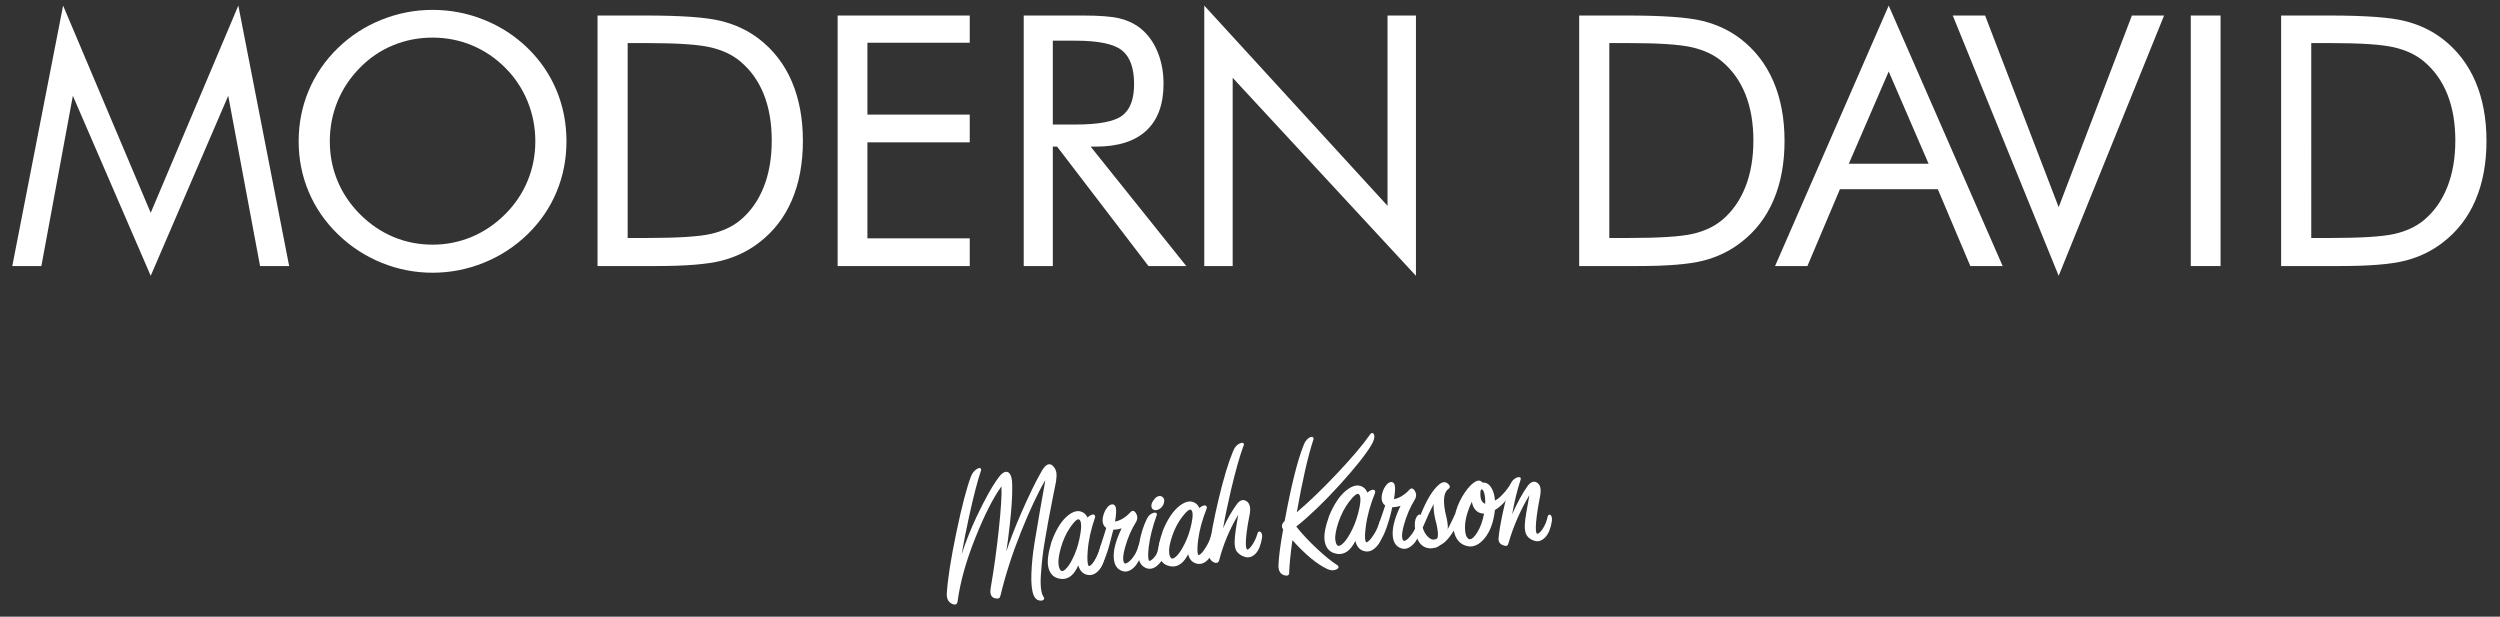 <?xml version="1.0" encoding="utf-8"?>
<!-- Generator: Adobe Illustrator 16.0.0, SVG Export Plug-In . SVG Version: 6.00 Build 0)  -->
<!DOCTYPE svg PUBLIC "-//W3C//DTD SVG 1.1//EN" "http://www.w3.org/Graphics/SVG/1.1/DTD/svg11.dtd">
<svg version="1.1" id="Layer_1" xmlns="http://www.w3.org/2000/svg" xmlns:xlink="http://www.w3.org/1999/xlink" x="0px" y="0px"
	 width="900px" height="222px" viewBox="0 0 900 222" enable-background="new 0 0 900 222" xml:space="preserve">
<rect x="0" y="0" width="900" height="222" fill="#333333" stroke="none"/>
<g>
	<path fill="#FFFFFF" d="M380.125,169.428c-0.195-0.561-0.494-1.061-0.866-1.464c-1.214-1.48-2.709-1.031-4.161,1.476
		c-2.175,3.74-4.736,8.99-7.607,15.605c-1.958,4.502-3.708,9.011-5.229,13.467c0.453-2.889,0.855-5.948,1.211-9.157
		c0.632-5.728,0.944-10.106,0.926-13.076c-0.015-0.117-0.015-0.358-0.006-0.733c0.01-0.438,0.01-0.736-0.007-0.896
		c-0.015-0.141-0.021-0.38-0.018-0.725c0.007-0.399-0.015-0.688-0.055-0.882c-0.033-0.138-0.068-0.334-0.097-0.589
		c-0.038-0.313-0.09-0.559-0.163-0.749l-0.186-0.506c-0.086-0.234-0.201-0.44-0.337-0.603l-0.398-0.465
		c-0.97-0.663-2.162-0.171-3.479,1.559c-2.358,3.102-5.111,8.002-8.188,14.566c-2.053,4.373-3.819,8.833-5.281,13.333
		c0.739-4.304,1.637-8.86,2.682-13.628c1.626-7.416,3.067-12.964,4.258-16.438c0.162-0.339,0.096-0.59,0.012-0.744
		c-0.102-0.183-0.288-0.294-0.511-0.304c-0.096-0.004-0.204,0.009-0.385,0.062c-1.236,0.562-2.125,1.52-2.637,2.848
		c-1.556,4.009-3.349,10.866-5.336,20.385c-1.984,9.506-3.135,16.901-3.423,21.976c-0.121,2.6,1.306,3.536,2.529,3.86
		c0.095,0.026,0.189,0.039,0.281,0.045c0.261,0.009,0.891-0.062,1.062-1.029c0.922-6.966,3.07-14.682,6.375-22.936
		c3.305-8.256,6.426-14.433,9.273-18.354c0.054-0.077,0.104-0.139,0.143-0.185c0.013,0.097,0.026,0.232,0.033,0.417
		c0.121,2.759-0.206,7.826-0.972,15.056c-0.766,7.233-1.746,14.308-2.913,21.014c-0.251,1.399-0.128,2.393,0.377,3.045
		c0.374,0.482,0.936,0.744,1.723,0.78c0.003,0,0.006,0,0.009,0l0.222,0.021c0.254,0.009,0.43-0.015,0.584-0.089
		c0.186-0.094,0.327-0.244,0.406-0.434c0.038-0.098,0.109-0.298,0.221-0.652c1.789-7.422,4.278-15.126,7.394-22.883
		c3.118-7.758,6.026-13.963,8.645-18.436c0.027-0.046,0.055-0.087,0.078-0.124c-0.01,0.096-0.023,0.213-0.048,0.356
		c-0.478,2.642-1.071,6.008-1.789,10.095c-0.718,4.092-1.392,8.084-2.031,11.97c-0.639,3.89-1.026,7.675-1.148,11.253
		c-0.126,3.614,0.166,6.276,0.87,7.906c0.552,1.229,1.52,1.845,2.697,1.791c0.311-0.01,0.572-0.105,0.78-0.289
		c0.305-0.27,0.338-0.677,0.094-0.977c-0.453-0.6-0.774-1.562-0.949-2.875c-0.183-1.347-0.21-3.029-0.082-4.992
		c0.132-2.006,0.304-4.002,0.507-5.932c0.206-1.961,0.535-4.24,0.975-6.771c0.442-2.564,0.814-4.697,1.116-6.386
		c0.304-1.685,0.682-3.649,1.127-5.898c0.448-2.256,0.725-3.686,0.834-4.297c0.087-0.47,0.237-1.199,0.459-2.192
		c0.222-1.01,0.373-1.781,0.447-2.308c0.071-0.528,0.134-1.155,0.18-1.877C380.401,170.651,380.326,169.995,380.125,169.428z"/>
	<path fill="#FFFFFF" d="M397.507,196.293c-0.071-0.078-0.295-0.314-0.61-0.311c-0.131,0.002-0.563,0.059-0.629,0.644
		c-0.363,1.415-0.87,2.742-1.504,3.931c-0.63,1.177-1.226,2.058-1.77,2.617c-0.59,0.609-0.855,0.644-0.953,0.641
		c-0.009-0.002-0.867-0.184-0.471-5.447c0.286-3.798,1.171-7.845,2.642-12.089c0.083-0.33,0.048-0.599-0.113-0.801
		c-0.08-0.104-0.269-0.274-0.615-0.269c-0.084,0-0.174,0.012-0.323,0.05c-0.648,0.221-1.195,0.579-1.64,1.07
		c-0.401-0.846-0.949-1.464-1.633-1.839c-1.686-0.992-3.716-0.481-5.951,1.537c-2.118,1.919-3.938,4.975-5.419,9.099
		c-1.226,4.098-1.592,7.069-1.117,9.089c0.49,2.099,1.617,3.423,3.346,3.937c0.632,0.195,1.242,0.292,1.823,0.283
		c2.331-0.035,4.213-1.686,5.617-4.909c0.489,1.785,1.476,2.904,2.939,3.337c1.647,0.482,3.182-0.063,4.486-1.612
		c1.235-1.467,2.025-3.548,2.351-6.192C398.126,197.67,397.982,196.793,397.507,196.293z M382.308,205.593
		c-0.697-0.116-1.029-1.171-1.186-2.034c-0.259-1.415,0.009-3.559,0.792-6.38c0.771-2.729,1.907-5.201,3.376-7.351
		c1.781-2.606,2.612-2.898,2.886-2.9l0.057,0.003c0.978,0.17,1.23,2.014,0.708,5.192c-0.427,2.714-1.117,5.195-2.047,7.373
		c-0.919,2.158-1.835,3.776-2.714,4.807C383.223,205.42,382.658,205.587,382.308,205.593z"/>
	<path fill="#FFFFFF" d="M411.583,196.078c-0.216-0.354-0.475-0.516-0.764-0.474c-0.455,0.066-0.69-0.023-0.715,0.077
		c-0.891,3.18-1.491,3.937-2.248,4.981c-0.786,1.085-1.419,1.553-1.96,1.889c-0.443,0.279-0.795,0.373-0.938,0.324
		c-0.487-0.331-1.126-1.522,0.055-5.769c0.949-3.408,2.27-6.483,3.927-9.148c0.729-1.201,0.635-2.441-0.275-3.597
		c-0.25-0.298-0.516-0.455-0.837-0.449c-0.312,0.005-0.605,0.166-0.866,0.478c-0.85,0.962-1.863,1.78-3.018,2.437
		c-0.904,0.514-1.752,0.819-2.531,0.917c0.792-4.621,0.253-5.642-0.356-5.996c-0.268-0.193-0.743-0.338-1.479,0.071
		c-0.49,0.28-0.959,0.782-1.437,1.531c-0.458,0.715-0.811,1.603-1.05,2.648c-0.387,1.885-0.001,3.249,1.146,4.056
		c-0.33,1.207-0.949,3.167-1.838,5.848c-0.329,1.002-0.548,1.855-0.866,2.744c-0.694,1.949-1.384,3.22-1.384,3.22l0.25,1.868
		c-0.146,0.176-0.271,0.316-0.344,0.363l0.093,0.248l-0.402-0.088c-0.117,0.525,0.251,0.678,0.324,0.704
		c0.982,0.324,1.522,1.907,4.077-4.885c0.624-1.651,0.988-2.959,1.412-4.553c0.593-2.233,0.997-3.815,1.23-4.817l0.177-0.006
		c0.984-0.034,1.93-0.199,2.816-0.494c-1.855,3.847-2.813,7.128-2.843,9.771c-0.041,3.054,1.014,4.94,3.135,5.604
		c0.307,0.105,0.613,0.161,0.922,0.179c1.068,0.046,2.137-0.435,3.19-1.438c1.276-1.219,2.332-3.167,3.126-5.779
		C411.863,196.89,411.806,196.342,411.583,196.078z"/>
	<g>
		<path fill="#FFFFFF" d="M415.893,183.659c0.185,0.007,0.381-0.012,0.596-0.056c0.642-0.138,1.223-0.491,1.719-1.047
			c0.51-0.556,0.812-1.229,0.898-2.004c0.064-0.685-0.11-1.209-0.512-1.559c-0.386-0.349-0.88-0.485-1.326-0.411
			c-0.546,0.078-1.083,0.406-1.6,0.978c-0.484,0.54-0.838,1.129-1.063,1.79c-0.202,0.778-0.128,1.386,0.232,1.807
			C415.093,183.464,415.458,183.639,415.893,183.659z"/>
		<path fill="#FFFFFF" d="M420.093,194.842c-0.122-0.383-0.331-0.584-0.625-0.601c-0.467-0.019-1.886-0.221-2.213,1.677
			c-0.326,1.901-0.578,3.292-1.372,4.301c-1.28,1.633-1.919,1.705-2.142,1.696c-0.006-0.003-0.736-0.31-0.191-5.025
			c0.395-3.378,1.355-7.204,2.832-11.332c0.107-0.211,0.133-0.408,0.072-0.59c-0.049-0.158-0.161-0.282-0.299-0.35l-0.332-0.086
			c-0.132-0.005-0.279,0.015-0.437,0.057c-1.071,0.256-1.911,0.983-2.495,2.165c-1.266,2.521-2.204,5.536-2.784,8.958
			c-0.396,2.419-0.418,4.356-0.067,5.764c0.372,1.514,1.283,2.548,2.718,3.088c0.322,0.109,0.654,0.175,0.98,0.189
			c1.229,0.054,2.453-0.577,3.641-1.874c1.428-1.569,2.371-3.679,2.794-6.253C420.297,195.982,420.268,195.384,420.093,194.842z"/>
	</g>
	<path fill="#FFFFFF" d="M437.155,192.838c-0.071-0.08-0.289-0.327-0.605-0.337c-0.099-0.002-0.439-0.404-0.539,0.194
		c-0.557,2.069-1.199,3.131-1.869,4.25c-0.664,1.103-1.187,1.805-1.737,2.317c-0.603,0.565-0.847,0.57-0.923,0.562
		c-0.006-0.002-0.792-0.284-0.179-5.226c0.449-3.646,1.488-7.519,3.105-11.537c0.104-0.328,0.08-0.604-0.07-0.816
		c-0.077-0.107-0.261-0.292-0.61-0.305c-0.09,0-0.186,0.009-0.337,0.04c-0.623,0.179-1.165,0.485-1.619,0.928
		c-0.35-0.818-0.854-1.429-1.492-1.815c-1.603-1.043-3.624-0.642-5.9,1.217c-2.151,1.756-4.063,4.628-5.692,8.554
		c-1.379,3.902-1.869,6.758-1.498,8.73c0.384,2.053,1.424,3.394,3.098,3.983c0.608,0.221,1.206,0.337,1.774,0.356
		c2.257,0.072,4.155-1.409,5.665-4.412c0.414,1.695,1.322,2.798,2.711,3.28c1.592,0.548,3.121,0.08,4.472-1.367
		c1.271-1.358,2.133-3.34,2.572-5.881C437.706,194.218,437.604,193.358,437.155,192.838z M421.94,201.098
		c-0.645-0.136-0.917-1.15-1.029-1.98c-0.189-1.365,0.167-3.416,1.056-6.092c0.882-2.609,2.098-4.945,3.612-6.938
		c1.835-2.419,2.64-2.66,2.903-2.651l0.048,0.004c0.917,0.203,1.068,1.979,0.423,4.999c-0.541,2.605-1.322,4.962-2.322,7.006
		c-0.997,2.053-1.957,3.563-2.852,4.505C422.814,200.976,422.271,201.118,421.94,201.098z"/>
	<path fill="#FFFFFF" d="M497.849,187.854c-0.07-0.085-0.285-0.337-0.606-0.349c-0.134-0.005-0.582,0.03-0.677,0.621
		c-0.449,1.436-1.042,2.761-1.746,3.938c-0.711,1.167-1.364,2.028-1.951,2.568c-0.627,0.586-0.911,0.612-1.007,0.601
		c-0.009,0-0.879-0.231-0.189-5.573c0.496-3.867,1.619-7.968,3.349-12.223c0.104-0.334,0.08-0.613-0.067-0.827
		c-0.08-0.108-0.265-0.295-0.615-0.308c-0.09-0.005-0.182,0.004-0.337,0.033c-0.67,0.192-1.249,0.532-1.733,1.012
		c-0.361-0.891-0.888-1.552-1.563-1.969c-1.667-1.105-3.772-0.699-6.162,1.248c-2.271,1.844-4.295,4.87-6.031,9.015
		c-1.472,4.126-2.002,7.14-1.627,9.22c0.387,2.163,1.466,3.578,3.205,4.2c0.635,0.23,1.26,0.364,1.854,0.385
		c2.378,0.09,4.389-1.496,5.994-4.713c0.407,1.845,1.354,3.044,2.827,3.566c1.653,0.582,3.252,0.103,4.666-1.409
		c1.341-1.425,2.262-3.503,2.735-6.185C498.409,189.301,498.306,188.393,497.849,187.854z M481.838,196.526
		c-0.006,0-0.012,0-0.015,0c-0.71-0.156-0.991-1.249-1.104-2.136c-0.19-1.454,0.199-3.63,1.151-6.466
		c0.938-2.757,2.231-5.228,3.846-7.345c1.958-2.564,2.824-2.819,3.105-2.807l0.057,0.006c0.987,0.229,1.146,2.124,0.443,5.344
		c-0.587,2.756-1.422,5.256-2.49,7.431c-1.053,2.155-2.076,3.756-3.026,4.757C482.783,196.382,482.189,196.54,481.838,196.526z"/>
	<path fill="#FFFFFF" d="M511.943,187.965c-0.213-0.35-0.466-0.516-0.76-0.471c-0.447,0.062-0.593,0.572-0.614,0.676
		c-0.722,1.62-1.493,2.997-2.29,4.094c-0.784,1.078-1.457,1.792-1.996,2.13c-0.436,0.276-0.79,0.384-0.928,0.323
		c-0.485-0.328-1.123-1.509,0.055-5.729c0.944-3.398,2.258-6.464,3.905-9.112c0.725-1.197,0.632-2.428-0.274-3.576
		c-0.248-0.298-0.554-0.454-0.831-0.445c-0.311,0.003-0.605,0.162-0.858,0.472c-0.846,0.956-1.857,1.771-3.005,2.425
		c-0.899,0.513-1.742,0.815-2.517,0.911c0.788-4.596,0.252-5.609-0.354-5.961c-0.266-0.193-0.742-0.337-1.467,0.071
		c-0.49,0.28-0.959,0.774-1.432,1.522c-0.453,0.712-0.806,1.594-1.046,2.637c-0.385,1.873,0,3.226,1.14,4.03
		c-0.329,1.201-1.202,3.465-2.088,6.133c-0.327,0.995-0.351,1.601-0.599,2.425l0.443,0.134l-1.574,4.915
		c-0.146,0.174-0.274,0.313-0.344,0.361l0.092,0.245l-0.398-0.085c-0.116,0.522,0.245,0.684,0.322,0.694
		c1.257,0.197,1.969-1.313,3.082-3.267c0.865-1.52,1.512-3.286,2.376-6.104c0.692-2.247,0.993-3.819,1.226-4.804l0.173-0.005
		c0.983-0.033,1.922-0.199,2.807-0.492c-1.847,3.829-2.8,7.097-2.833,9.729c-0.039,3.03,1.013,4.901,3.118,5.562
		c0.308,0.104,0.614,0.161,0.922,0.176c1.062,0.05,2.126-0.432,3.17-1.431c1.271-1.206,2.317-3.14,3.111-5.734
		C512.223,188.774,512.165,188.227,511.943,187.965z"/>
	<path fill="#FFFFFF" d="M525.101,186.195l-0.066-0.186c-0.169-0.485-0.362-0.95-0.813-0.935c-0.306,0.005-0.529,0.211-0.639,0.551
		l-0.559,1.185c-0.777,1.653-1.579,3.357-2.344,4.395c-0.938,1.271-1.71,2.098-2.293,2.457c-0.431,0.264-0.767,0.355-0.916,0.248
		l-0.618,0.85c0.104,0.076,0.217,0.118,0.33,0.157l0.029,0.852c-0.086,0.052-0.176,0.093-0.262,0.149l-0.488,1.286
		c1.247-0.268,1.539-0.682,1.783-0.815c1.496-0.816,3.042-1.66,6.235-7.176C525.276,187.834,525.351,186.675,525.101,186.195z"/>
	<path fill="#FFFFFF" d="M545.931,173.636c-0.037-0.098-0.06-0.19-0.085-0.273c-0.068-0.241-0.173-0.6-0.558-0.653
		c-0.396-0.053-0.944,0.684-1.034,0.834c-1.563,2.601-2.57,3.676-3.925,5.067c-1.187,1.219-2.374,1.734-2.705,1.864
		c-1.147,0.447-1.678,0.51-1.802,0.471l-0.248,0.975c0.148,0.035,0.384,0.06,0.795-0.015l1.639,1.164l0.226,0.45
		c1.987-0.998,4.893-4.151,6.337-6.875c0.178-0.313,0.366-0.631,0.545-0.929C545.821,174.55,546.143,174.02,545.931,173.636z"/>
	<path fill="#FFFFFF" d="M482.271,174.56c5.63-6.212,9.472-11.039,11.417-14.344c0.962-1.626,1.281-2.847,0.975-3.724
		c-0.163-0.504-0.482-0.595-0.656-0.604c-0.417-0.019-0.675,0.372-0.752,0.488c-2.563,3.689-6.607,8.465-12.023,14.196
		c-5.028,5.326-9.856,9.974-14.372,13.832c1.964-11.237,3.962-19.998,5.921-26.021c0.156-0.37,0.137-0.669-0.049-0.885l-0.271-0.222
		l-0.217-0.009c-0.111-0.006-0.23,0.009-0.423,0.066c-1.115,0.437-1.964,1.423-2.517,2.915c-2.209,5.516-4.506,14.702-6.816,27.313
		c-0.61,0.555-0.943,1.133-0.982,1.713c-0.034,0.459,0.11,0.903,0.427,1.326c-0.986,5.418-1.551,9.709-1.679,12.735
		c-0.154,2.881,1.333,3.695,2.614,3.862c0.074,0.012,0.145,0.016,0.208,0.019c0.283,0.016,0.5-0.041,0.663-0.154
		c0.148-0.1,0.391-0.335,0.353-0.767c0.093-2.898,0.487-6.877,1.177-11.829c4.599,5.128,8.787,8.604,12.464,10.335
		c1.34,0.639,2.549,0.672,3.644,0.056c0.31-0.194,0.47-0.43,0.479-0.706c0.003-0.143-0.036-0.42-0.383-0.673
		c-2.024-1.264-4.526-3.285-7.438-6.012c-2.79-2.605-5.269-5.258-7.379-7.899C471.533,185.656,476.783,180.606,482.271,174.56z"/>
	<path fill="#FFFFFF" d="M520.7,186.135c-1.325-5.221-1.129-8.578,0.54-9.948c0.388-0.244,0.61-0.527,0.661-0.847
		c0.032-0.188,0.011-0.474-0.228-0.76c-0.933-1.25-2.215-1.334-3.562-0.194c-2.325,1.934-4.527,5.536-6.707,10.98
		c-0.397-0.327-0.748-0.047-1.001,0.177c-0.767,0.768-1.13,1.971-1.072,3.606c0.057,0.557,0.083,0.99,0.08,1.293
		c-0.816,1.764-0.891,2.315-0.864,2.505c-0.016,0.149,0.018,0.295,0.096,0.42l0.098,0.316l0.396,0.021
		c0.197,0.007,0.394-0.07,0.684-0.288c0.059-0.049,0.112-0.1,0.164-0.149c0.731,2.154,1.944,3.479,3.622,3.943
		c0.398,0.108,0.798,0.171,1.186,0.188c1.449,0.069,2.826-0.497,4.078-1.668C521.175,193.795,521.793,190.568,520.7,186.135z
		 M517.32,193.89c-0.395,0.257-0.848,0.372-1.39,0.346l-0.163-0.012c-0.596-0.06-1.257-0.479-1.972-1.252
		c-0.716-0.778-1.261-1.788-1.63-3.006c1.55-3.697,2.877-6.538,3.963-8.486c-0.117,1.691,0.111,3.688,0.693,5.984l0.124,0.385
		C518.056,192.332,517.608,193.597,517.32,193.89z"/>
	<path fill="#FFFFFF" d="M539.924,179.907l-0.197-0.195l-0.205-0.011c-0.225-0.01-0.448,0.104-0.774,0.385
		c-0.1,0.092-0.281,0.225-0.54,0.4c-0.116-2.037-0.563-3.682-1.331-4.901c-0.864-1.364-1.933-1.988-3.143-1.839
		c-0.639-0.756-1.466-0.93-2.404-0.474c-1.28,0.656-2.628,2.022-4.01,4.055c-1.373,2.021-2.412,4.164-3.086,6.371
		c-1.07,3.523-1.261,6.39-0.566,8.514c0.709,2.184,2.037,3.6,3.937,4.207c0.502,0.176,1.003,0.276,1.5,0.298
		c1.851,0.086,3.637-0.888,5.309-2.888c2.029-2.424,3.292-5.89,3.76-10.304c1.048-0.955,1.671-1.95,1.855-2.957
		C540.063,180.386,540.09,180.117,539.924,179.907z M534.257,184.896c-0.491,2.654-1.305,4.925-2.422,6.744
		c-1.019,1.665-1.975,2.521-2.761,2.485c-0.058-0.001-0.116-0.007-0.166-0.019c-0.194-0.047-0.507-0.231-0.898-0.858
		c-0.233-0.381-0.529-1.193-0.607-2.904c-0.064-1.427,0.146-3.056,0.624-4.838c0.523-1.844,1.146-3.477,1.858-4.881
		c0.121,0.964,0.45,1.823,0.989,2.572C531.657,184.292,532.783,184.866,534.257,184.896z M532.938,177.88
		c-0.036-1.186,0.182-1.533,0.279-1.628c0.033-0.033,0.079-0.068,0.187-0.061c0.512,0.023,0.822,0.948,0.959,1.498
		c0.258,1.028,0.356,2.268,0.307,3.689c-0.023-0.013-0.048-0.025-0.071-0.036C533.468,180.883,532.92,179.755,532.938,177.88z"/>
	<path fill="#FFFFFF" d="M558.392,185.635c-0.082-0.22-0.259-0.354-0.479-0.367l-0.301,0.069c-0.155,0.071-0.357,0.233-0.432,0.59
		c-0.357,1.71-0.996,3.251-1.895,4.582c-0.995,1.465-1.573,1.656-1.925,1.633c-0.382-0.097-1.203-1.842,1.088-13.633
		c0.411-2.245,0.139-3.737-0.836-4.56c-1.149-0.937-2.422-0.642-3.602,0.917c-1.896,2.609-3.952,6.393-5.629,10.26
		c0.784-4.508,1.794-8.648,3.012-12.342c0.167-0.475,0.101-0.792-0.202-0.953l-0.302-0.074c-0.132-0.004-0.288,0.015-0.521,0.067
		c-1.204,0.366-2.082,1.242-2.602,2.606c-0.875,2.374-1.769,5.644-2.663,9.729c-0.899,4.107-1.444,7.344-1.616,9.602
		c-0.105,1.007,0.213,2.303,2.335,2.733c0.079,0.015,0.154,0.021,0.221,0.024c0.252,0.012,0.452-0.047,0.615-0.178
		c0.149-0.136,0.269-0.371,0.418-0.838c1.603-5.731,4.296-11.88,7.507-17.25c-0.846,4.712-1.572,8.59-1.648,10.515
		c-0.094,1.937,0.18,3.304,0.823,4.167c0.638,0.862,1.569,1.461,2.762,1.787c1.349,0.396,2.672-0.085,3.872-1.405
		c1.144-1.266,1.915-3.214,2.296-5.81C558.773,186.728,558.664,186.073,558.392,185.635z"/>
	<path fill="#FFFFFF" d="M453.93,191.625c-0.153-0.175-0.326-0.268-0.516-0.276c-0.21-0.012-0.584,0.071-0.705,0.685
		c-0.5,1.707-1.197,3.18-2.07,4.38c-1.021,1.391-1.482,1.444-1.633,1.426c-0.16-0.048-1.479-0.795,0.889-12.758
		c0.389-2.095,0.097-3.594-0.886-4.463c-1.229-1.012-2.566-0.726-3.708,0.835c-1.794,2.457-3.467,5.371-4.995,8.698
		c0.763-4.356,1.741-9.047,2.913-13.999c1.561-6.586,3.045-11.82,4.354-15.454c0.22-0.318,0.289-0.596,0.215-0.863l-0.229-0.403
		l-0.355-0.015c-0.156-0.008-0.339,0.028-0.587,0.111c-1.228,0.422-2.163,1.466-2.782,3.086c-1.656,3.988-3.389,9.759-5.151,17.148
		c-1.764,7.425-2.934,13.718-3.48,18.718c-0.3,2.709,1.041,3.737,2.214,4.127c0.119,0.031,0.231,0.052,0.338,0.061
		c0.26,0.01,0.886-0.06,1.157-1.013c1.453-5.663,3.758-11.152,6.854-16.342c-0.804,4.449-1.226,7.48-1.287,9.249
		c-0.089,1.909,0.19,3.252,0.853,4.093c0.657,0.828,1.585,1.441,2.775,1.812c1.424,0.452,2.764,0.048,3.921-1.18
		c1.104-1.171,1.847-2.988,2.272-5.543C454.474,192.814,454.353,192.12,453.93,191.625z M437.783,202.152L437.783,202.152
		l-0.003,0.015L437.783,202.152z"/>
</g>
<g>
	<path fill="#FFFFFF" d="M54.259,99.288L26.229,34.48L14.894,95.776H4.422l18.296-93.76l31.541,74.601l31.54-74.601l18.297,93.76
		H93.623L82.165,34.48L54.259,99.288z"/>
	<path fill="#FFFFFF" d="M203.928,50.868c0,6.446-1.193,12.525-3.575,18.233c-2.384,5.709-5.856,10.782-10.417,15.218
		c-4.562,4.436-9.812,7.854-15.749,10.257c-5.94,2.401-12.093,3.603-18.462,3.603c-6.37,0-12.503-1.201-18.4-3.603
		c-5.897-2.403-11.126-5.821-15.688-10.257c-4.604-4.477-8.107-9.57-10.51-15.278c-2.405-5.708-3.606-11.767-3.606-18.173
		c0-6.447,1.201-12.536,3.606-18.267c2.403-5.729,5.906-10.831,10.51-15.307c4.52-4.396,9.74-7.783,15.657-10.166
		c5.917-2.381,12.062-3.572,18.431-3.572c6.41,0,12.584,1.191,18.523,3.572c5.938,2.383,11.168,5.771,15.688,10.166
		c4.561,4.434,8.033,9.518,10.417,15.246C202.735,38.27,203.928,44.379,203.928,50.868z M155.725,88.076
		c4.931,0,9.626-0.935,14.088-2.803c4.459-1.87,8.476-4.59,12.054-8.163c3.534-3.532,6.224-7.535,8.075-12.013
		c1.85-4.475,2.775-9.218,2.775-14.229c0-5.053-0.936-9.857-2.806-14.416c-1.87-4.558-4.553-8.584-8.044-12.073
		c-3.536-3.532-7.533-6.223-11.993-8.07c-4.46-1.849-9.176-2.772-14.149-2.772c-5.014,0-9.763,0.924-14.244,2.772
		c-4.478,1.848-8.445,4.538-11.898,8.07c-3.534,3.572-6.227,7.617-8.077,12.136s-2.773,9.301-2.773,14.354
		c0,5.012,0.914,9.733,2.743,14.169s4.533,8.46,8.107,12.073c3.619,3.614,7.636,6.344,12.054,8.193
		C146.054,87.152,150.751,88.076,155.725,88.076z"/>
	<path fill="#FFFFFF" d="M215.115,95.776V5.589h17.311c12.814,0,21.838,0.646,27.074,1.941c5.237,1.294,9.825,3.459,13.769,6.498
		c5.175,3.984,9.096,9.078,11.767,15.278c2.669,6.201,4.004,13.348,4.004,21.438c0,8.05-1.325,15.164-3.974,21.346
		c-2.648,6.183-6.581,11.263-11.797,15.247c-3.943,3.04-8.43,5.205-13.459,6.5c-5.031,1.293-12.866,1.939-23.502,1.939h-3.881
		H215.115z M225.958,85.673h6.837c11.09,0,18.768-0.482,23.041-1.447c4.27-0.964,7.823-2.617,10.656-4.96
		c3.696-3.078,6.509-7.053,8.44-11.919c1.931-4.867,2.896-10.441,2.896-16.726c0-6.324-0.955-11.879-2.865-16.664
		c-1.909-4.782-4.733-8.737-8.47-11.857c-2.833-2.382-6.438-4.075-10.812-5.082c-4.373-1.007-12.002-1.51-22.885-1.51h-6.837V85.673
		z"/>
	<path fill="#FFFFFF" d="M301.55,95.776V5.589h47.557v9.795h-36.838v25.874h36.838v9.979h-36.838v34.56h36.838v9.979H301.55z"/>
	<path fill="#FFFFFF" d="M368.542,95.776V5.589h21.191c6.038,0,10.462,0.339,13.276,1.018c2.811,0.677,5.287,1.838,7.422,3.479
		c2.669,2.095,4.744,4.898,6.221,8.409c1.479,3.511,2.219,7.403,2.219,11.675c0,7.392-2.063,13.007-6.191,16.848
		c-4.127,3.841-10.176,5.76-18.142,5.76h-1.911l34.436,42.999h-13.613l-32.896-42.999h-1.54v42.999H368.542z M379.014,14.646V44.83
		h8.192c8.378,0,13.985-1.077,16.818-3.233c2.834-2.156,4.251-5.924,4.251-11.305c0-5.79-1.459-9.846-4.373-12.166
		c-2.917-2.32-8.482-3.479-16.696-3.479H379.014z"/>
	<path fill="#FFFFFF" d="M433.535,95.776V2.017l65.977,72.074V5.589h10.227v93.699l-65.977-71.274v67.763H433.535z"/>
	<path fill="#FFFFFF" d="M568.508,95.776V5.589h17.311c12.812,0,21.838,0.646,27.073,1.941c5.238,1.294,9.826,3.459,13.769,6.498
		c5.176,3.984,9.096,9.078,11.767,15.278c2.669,6.201,4.005,13.348,4.005,21.438c0,8.05-1.325,15.164-3.974,21.346
		c-2.648,6.183-6.583,11.263-11.798,15.247c-3.942,3.04-8.431,5.205-13.46,6.5c-5.03,1.293-12.866,1.939-23.502,1.939h-3.88H568.508
		z M579.35,85.673h6.838c11.089,0,18.766-0.482,23.039-1.447c4.271-0.964,7.823-2.617,10.658-4.96
		c3.696-3.078,6.507-7.053,8.439-11.919c1.93-4.867,2.896-10.441,2.896-16.726c0-6.324-0.955-11.879-2.865-16.664
		c-1.909-4.782-4.734-8.737-8.47-11.857c-2.835-2.382-6.438-4.075-10.812-5.082c-4.373-1.007-12.003-1.51-22.885-1.51h-6.838V85.673
		z"/>
	<path fill="#FFFFFF" d="M679.933,2.017l41.026,93.76h-11.643l-11.704-27.659h-35.238L650.67,95.776h-11.643L679.933,2.017z
		 M679.933,25.734l-14.354,33.203h28.707L679.933,25.734z"/>
	<path fill="#FFFFFF" d="M741.123,99.288L702.992,5.589h11.643l26.488,68.996l26.366-68.996h11.582L741.123,99.288z"/>
	<path fill="#FFFFFF" d="M788.681,95.776V5.589h10.719v90.188H788.681z"/>
	<path fill="#FFFFFF" d="M821.207,95.776V5.589h17.311c12.814,0,21.839,0.646,27.074,1.941c5.237,1.294,9.827,3.459,13.769,6.498
		c5.175,3.984,9.096,9.078,11.767,15.278c2.669,6.201,4.004,13.348,4.004,21.438c0,8.05-1.325,15.164-3.974,21.346
		c-2.648,6.183-6.583,11.263-11.797,15.247c-3.941,3.04-8.431,5.205-13.459,6.5c-5.031,1.293-12.867,1.939-23.502,1.939h-3.882
		H821.207z M832.05,85.673h6.838c11.089,0,18.767-0.482,23.04-1.447c4.27-0.964,7.823-2.617,10.658-4.96
		c3.695-3.078,6.506-7.053,8.438-11.919c1.931-4.867,2.896-10.441,2.896-16.726c0-6.324-0.954-11.879-2.863-16.664
		c-1.91-4.782-4.734-8.737-8.47-11.857c-2.835-2.382-6.439-4.075-10.812-5.082c-4.374-1.007-12.005-1.51-22.886-1.51h-6.838V85.673z
		"/>
</g>
</svg>
